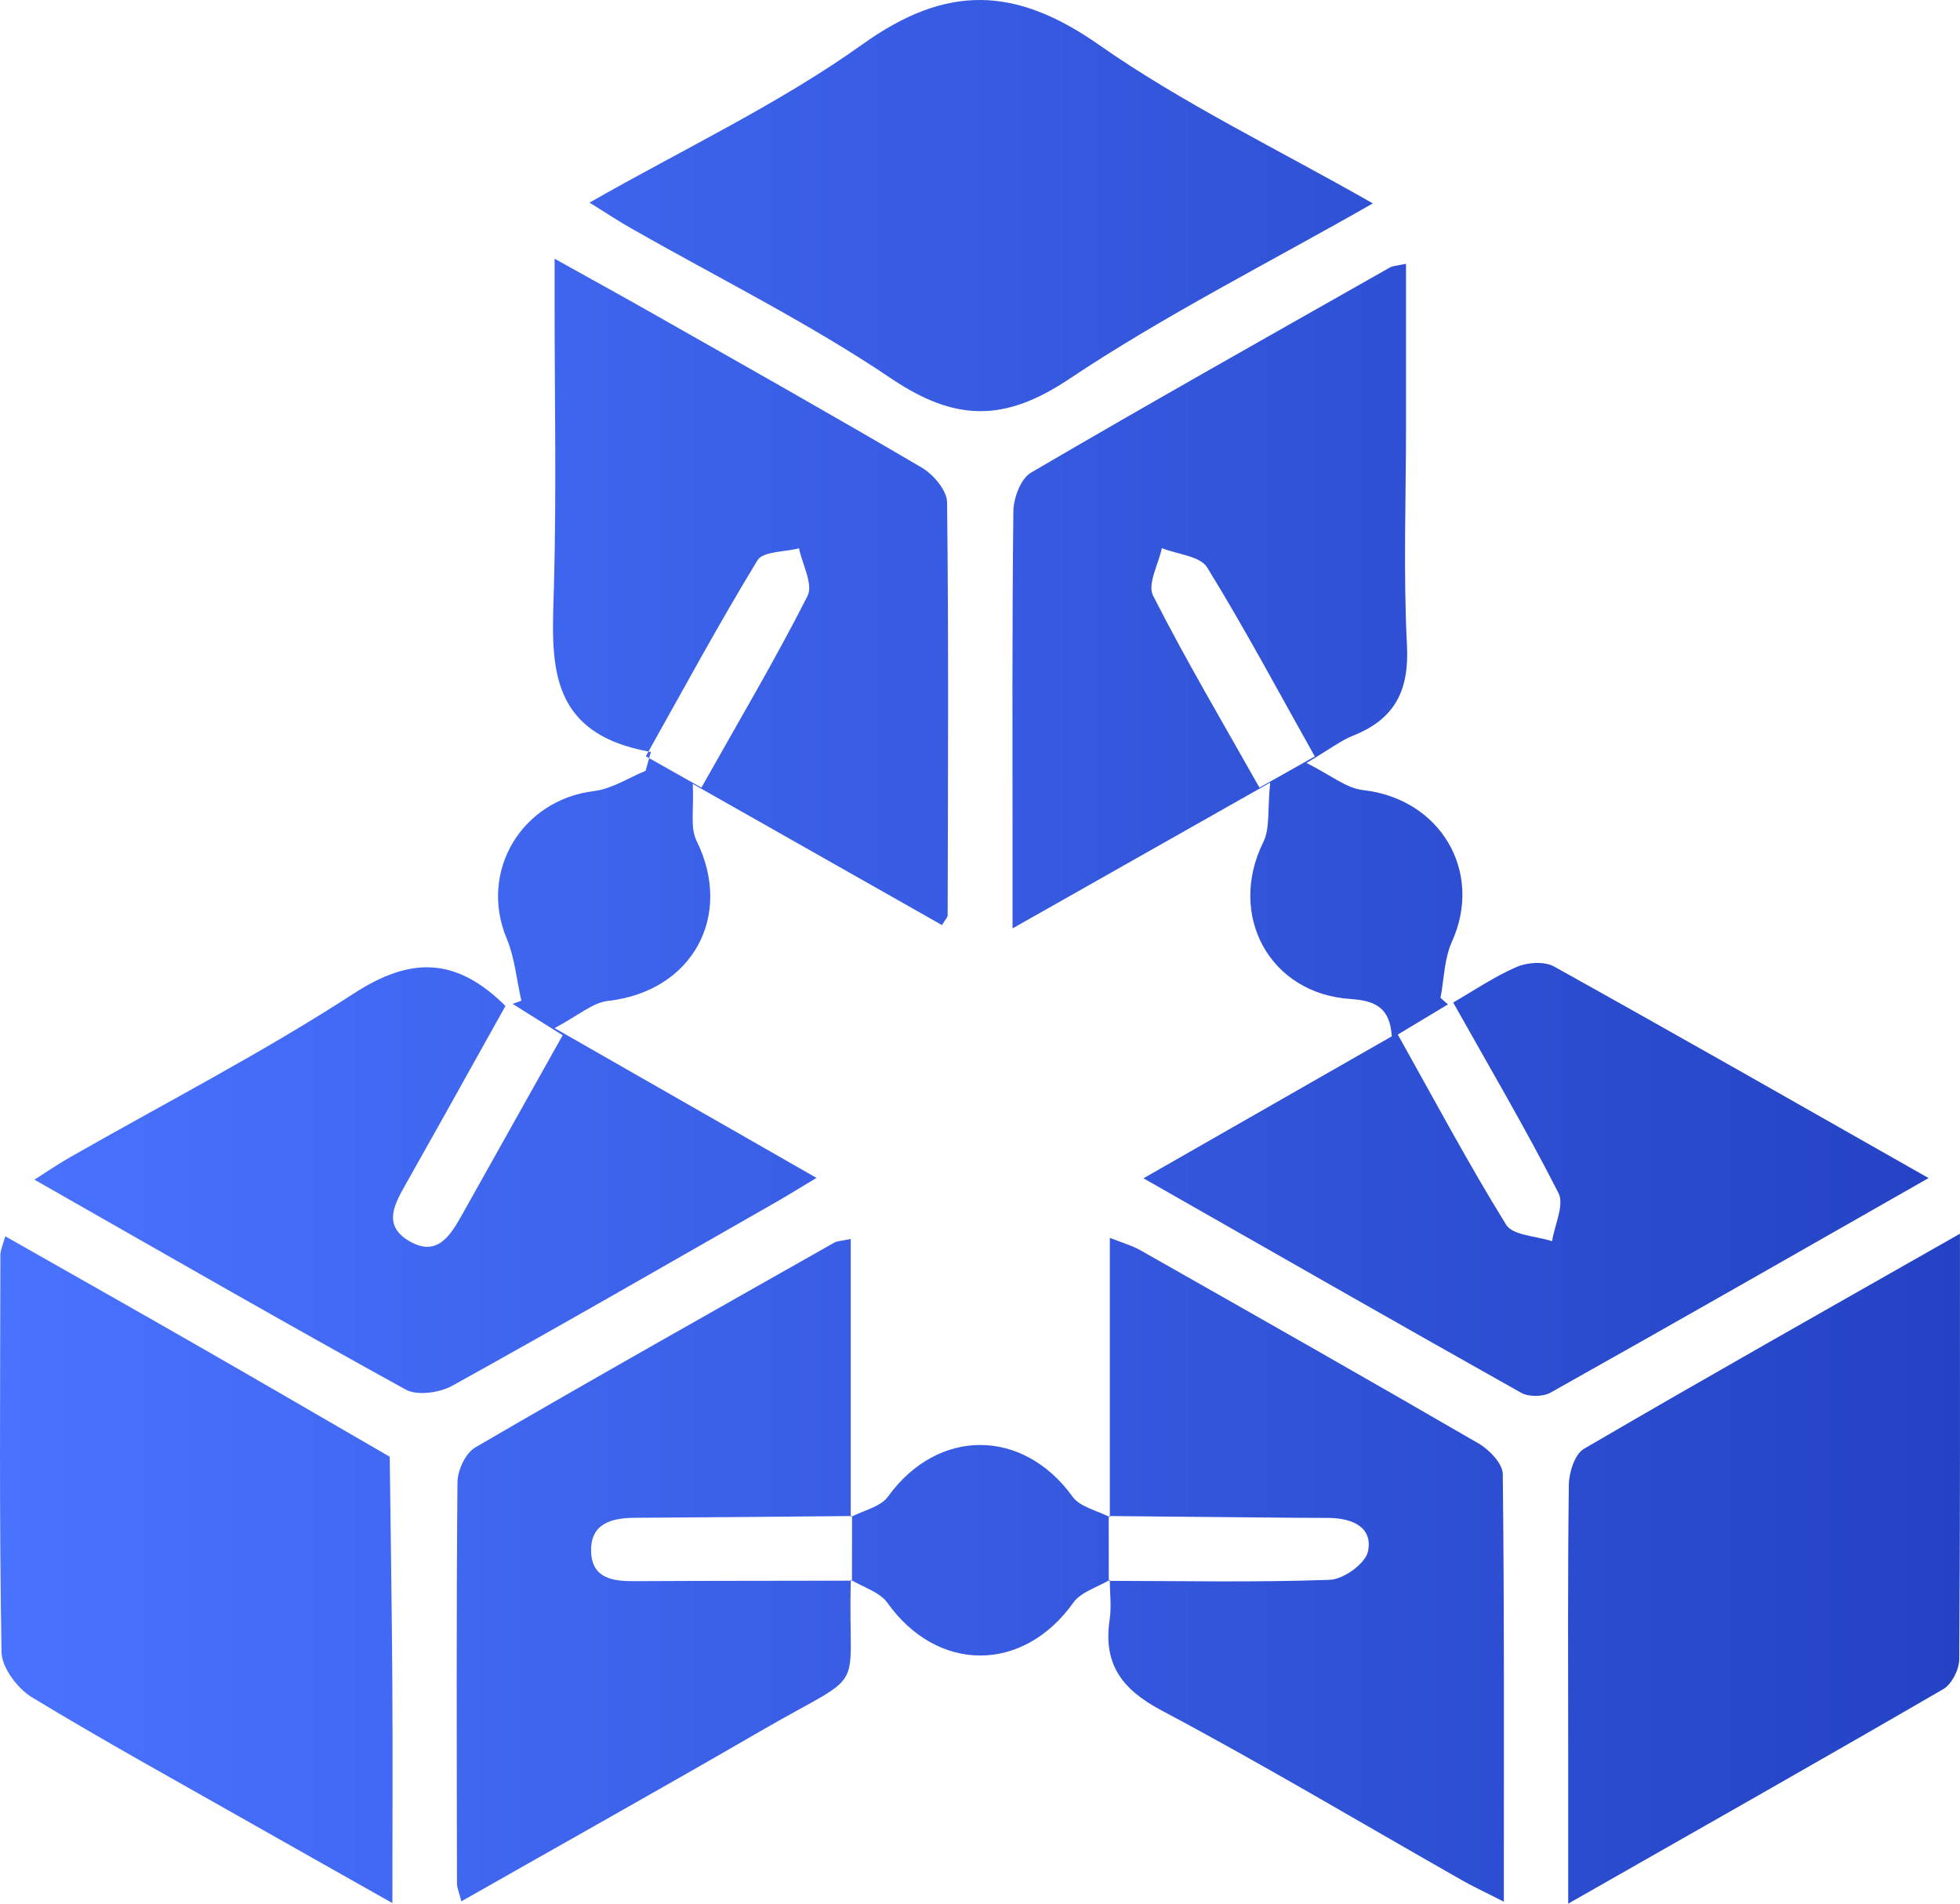 <svg width="69" height="67" viewBox="0 0 69 67" fill="none" xmlns="http://www.w3.org/2000/svg">
<path d="M22.914 26.467C19.161 25.806 19.43 23.215 19.501 20.624C19.592 17.317 19.524 14.006 19.524 10.698C19.524 10.251 19.524 9.803 19.524 9.106C20.753 9.792 21.77 10.349 22.778 10.92C26.012 12.755 29.252 14.58 32.458 16.463C32.864 16.704 33.335 17.261 33.341 17.677C33.398 22.524 33.372 27.371 33.361 32.215C33.361 32.287 33.281 32.36 33.162 32.559C30.39 30.989 27.622 29.419 24.388 27.589C24.433 28.473 24.289 29.12 24.519 29.587C25.836 32.24 24.368 34.898 21.401 35.228C20.856 35.29 20.353 35.746 19.524 36.185C22.84 38.083 25.691 39.711 28.744 41.457C28.17 41.801 27.761 42.056 27.341 42.297C23.539 44.465 19.748 46.654 15.918 48.775C15.475 49.021 14.688 49.13 14.285 48.909C9.958 46.525 5.676 44.06 1.212 41.519C1.698 41.211 2.053 40.965 2.428 40.752C5.778 38.838 9.223 37.064 12.454 34.968C14.456 33.67 16.046 33.675 17.795 35.405C16.662 37.431 15.495 39.535 14.311 41.631C13.905 42.35 13.439 43.12 14.413 43.685C15.396 44.253 15.858 43.48 16.264 42.758C17.431 40.682 18.593 38.603 19.808 36.437C19.209 36.062 18.627 35.696 18.045 35.332C18.147 35.295 18.252 35.256 18.354 35.22C18.187 34.484 18.121 33.709 17.834 33.023C16.855 30.673 18.36 28.151 20.918 27.841C21.54 27.765 22.125 27.376 22.727 27.13C22.789 26.903 22.852 26.685 22.914 26.467ZM24.692 27.721C26.006 25.384 27.293 23.215 28.428 20.977C28.636 20.568 28.244 19.866 28.128 19.298C27.628 19.429 26.858 19.404 26.668 19.717C25.297 21.967 24.044 24.287 22.735 26.618C23.462 27.026 24.03 27.348 24.692 27.721Z" fill="url(#paint0_linear_667_130)"/>
<path d="M50.976 35.349C50.417 35.684 49.858 36.02 49.208 36.412C50.48 38.681 51.681 40.937 53.024 43.108C53.257 43.483 54.086 43.503 54.639 43.685C54.727 43.114 55.079 42.411 54.864 41.989C53.722 39.745 52.439 37.568 51.158 35.284C51.925 34.842 52.626 34.361 53.396 34.031C53.773 33.868 54.37 33.829 54.708 34.017C59.066 36.44 63.396 38.911 67.894 41.463C63.345 44.054 58.975 46.553 54.585 49.015C54.319 49.164 53.816 49.169 53.552 49.021C49.168 46.559 44.801 44.062 40.255 41.471C43.287 39.739 46.138 38.108 48.997 36.474C48.932 35.522 48.489 35.223 47.552 35.161C44.681 34.976 43.205 32.201 44.474 29.637C44.715 29.15 44.616 28.501 44.715 27.544C41.45 29.391 38.676 30.964 35.646 32.676C35.646 31.742 35.646 31.025 35.646 30.309C35.646 26.204 35.626 22.102 35.675 17.997C35.68 17.529 35.933 16.846 36.297 16.634C40.482 14.185 44.713 11.804 48.932 9.414C49.043 9.353 49.19 9.353 49.497 9.285C49.497 11.241 49.497 13.13 49.497 15.022C49.497 17.588 49.401 20.157 49.531 22.714C49.611 24.29 49.114 25.306 47.637 25.89C47.209 26.061 46.831 26.355 45.993 26.853C46.842 27.276 47.387 27.74 47.978 27.807C50.712 28.112 52.229 30.681 51.113 33.146C50.843 33.745 50.837 34.459 50.712 35.119C50.798 35.2 50.886 35.273 50.976 35.349ZM46.286 26.624C44.997 24.329 43.815 22.107 42.495 19.969C42.251 19.572 41.447 19.51 40.902 19.292C40.783 19.857 40.385 20.56 40.593 20.965C41.748 23.238 43.052 25.437 44.338 27.721C44.988 27.354 45.556 27.035 46.286 26.624Z" fill="url(#paint1_linear_667_130)"/>
<path d="M68.998 43.422C68.998 48.632 69.01 53.518 68.973 58.404C68.97 58.762 68.709 59.277 68.411 59.45C64.109 61.946 59.779 64.398 55.207 67C55.207 65.128 55.207 63.519 55.207 61.91C55.207 58.692 55.187 55.477 55.23 52.259C55.236 51.822 55.437 51.178 55.764 50.991C60.068 48.478 64.41 46.03 68.998 43.422Z" fill="url(#paint2_linear_667_130)"/>
<path d="M0.185 43.511C2.513 44.835 4.759 46.1 6.996 47.384C9.242 48.671 11.48 49.975 13.72 51.271C13.751 53.879 13.794 56.484 13.811 59.092C13.828 61.636 13.814 64.179 13.814 66.98C12.045 65.981 10.5 65.114 8.958 64.238C6.338 62.749 3.694 61.297 1.122 59.736C0.611 59.425 0.063 58.692 0.054 58.146C-0.028 53.487 0.006 48.825 0.014 44.163C0.017 43.987 0.102 43.819 0.185 43.511Z" fill="url(#paint3_linear_667_130)"/>
<path d="M48.33 7.159C44.591 9.291 40.967 11.116 37.625 13.348C35.337 14.876 33.602 14.826 31.359 13.312C28.448 11.348 25.265 9.775 22.202 8.026C21.764 7.777 21.344 7.497 20.753 7.131C24.084 5.231 27.426 3.658 30.376 1.551C33.343 -0.57 35.76 -0.472 38.69 1.579C41.64 3.644 44.937 5.225 48.33 7.159Z" fill="url(#paint4_linear_667_130)"/>
<path d="M29.953 55.597C29.834 59.814 30.66 58.678 26.767 60.931C23.315 62.931 19.831 64.879 16.242 66.919C16.165 66.611 16.088 66.451 16.088 66.295C16.08 61.585 16.063 56.876 16.105 52.166C16.108 51.747 16.389 51.145 16.73 50.944C20.921 48.503 25.149 46.125 29.371 43.735C29.482 43.673 29.63 43.676 29.95 43.606C29.95 46.914 29.95 50.154 29.95 53.392L29.99 53.358C27.443 53.381 24.896 53.406 22.349 53.42C21.506 53.425 20.776 53.63 20.81 54.62C20.841 55.552 21.571 55.656 22.341 55.65C24.888 55.636 27.438 55.639 29.985 55.633L29.953 55.597Z" fill="url(#paint5_linear_667_130)"/>
<path d="M39.071 53.395C39.071 50.179 39.071 46.964 39.071 43.567C39.508 43.743 39.852 43.836 40.147 44.004C44.119 46.256 48.094 48.509 52.047 50.801C52.43 51.022 52.902 51.514 52.904 51.886C52.961 56.82 52.941 61.753 52.941 66.933C52.337 66.622 51.888 66.415 51.462 66.174C47.941 64.174 44.463 62.097 40.885 60.197C39.468 59.445 38.832 58.544 39.065 56.996C39.133 56.54 39.071 56.064 39.068 55.6L39.031 55.639C41.626 55.642 44.224 55.698 46.814 55.603C47.297 55.586 48.066 55.032 48.157 54.609C48.341 53.753 47.612 53.44 46.808 53.425C46.431 53.42 46.053 53.425 45.675 53.42C43.458 53.4 41.243 53.378 39.025 53.358L39.071 53.395Z" fill="url(#paint6_linear_667_130)"/>
<path d="M29.95 53.395C30.396 53.16 30.998 53.037 31.259 52.676C33.011 50.249 36.01 50.252 37.762 52.681C38.023 53.042 38.628 53.165 39.071 53.398L39.031 53.364C39.031 54.122 39.034 54.883 39.034 55.642L39.071 55.603C38.633 55.866 38.054 56.028 37.784 56.408C36.021 58.885 33.003 58.888 31.239 56.411C30.97 56.033 30.39 55.866 29.956 55.603L29.993 55.642C29.993 54.883 29.996 54.122 29.996 53.364L29.95 53.395Z" fill="url(#paint7_linear_667_130)"/>
<defs>
<linearGradient id="paint0_linear_667_130" x1="0" y1="33.5" x2="69" y2="33.5" gradientUnits="userSpaceOnUse">
<stop stop-color="#4972FE"/>
<stop offset="1" stop-color="#2443C4"/>
</linearGradient>
<linearGradient id="paint1_linear_667_130" x1="0" y1="33.5" x2="69" y2="33.5" gradientUnits="userSpaceOnUse">
<stop stop-color="#4972FE"/>
<stop offset="1" stop-color="#2443C4"/>
</linearGradient>
<linearGradient id="paint2_linear_667_130" x1="0" y1="33.5" x2="69" y2="33.5" gradientUnits="userSpaceOnUse">
<stop stop-color="#4972FE"/>
<stop offset="1" stop-color="#2443C4"/>
</linearGradient>
<linearGradient id="paint3_linear_667_130" x1="0" y1="33.5" x2="69" y2="33.5" gradientUnits="userSpaceOnUse">
<stop stop-color="#4972FE"/>
<stop offset="1" stop-color="#2443C4"/>
</linearGradient>
<linearGradient id="paint4_linear_667_130" x1="0" y1="33.5" x2="69" y2="33.5" gradientUnits="userSpaceOnUse">
<stop stop-color="#4972FE"/>
<stop offset="1" stop-color="#2443C4"/>
</linearGradient>
<linearGradient id="paint5_linear_667_130" x1="0" y1="33.5" x2="69" y2="33.5" gradientUnits="userSpaceOnUse">
<stop stop-color="#4972FE"/>
<stop offset="1" stop-color="#2443C4"/>
</linearGradient>
<linearGradient id="paint6_linear_667_130" x1="0" y1="33.5" x2="69" y2="33.5" gradientUnits="userSpaceOnUse">
<stop stop-color="#4972FE"/>
<stop offset="1" stop-color="#2443C4"/>
</linearGradient>
<linearGradient id="paint7_linear_667_130" x1="0" y1="33.5" x2="69" y2="33.5" gradientUnits="userSpaceOnUse">
<stop stop-color="#4972FE"/>
<stop offset="1" stop-color="#2443C4"/>
</linearGradient>
</defs>
</svg>
